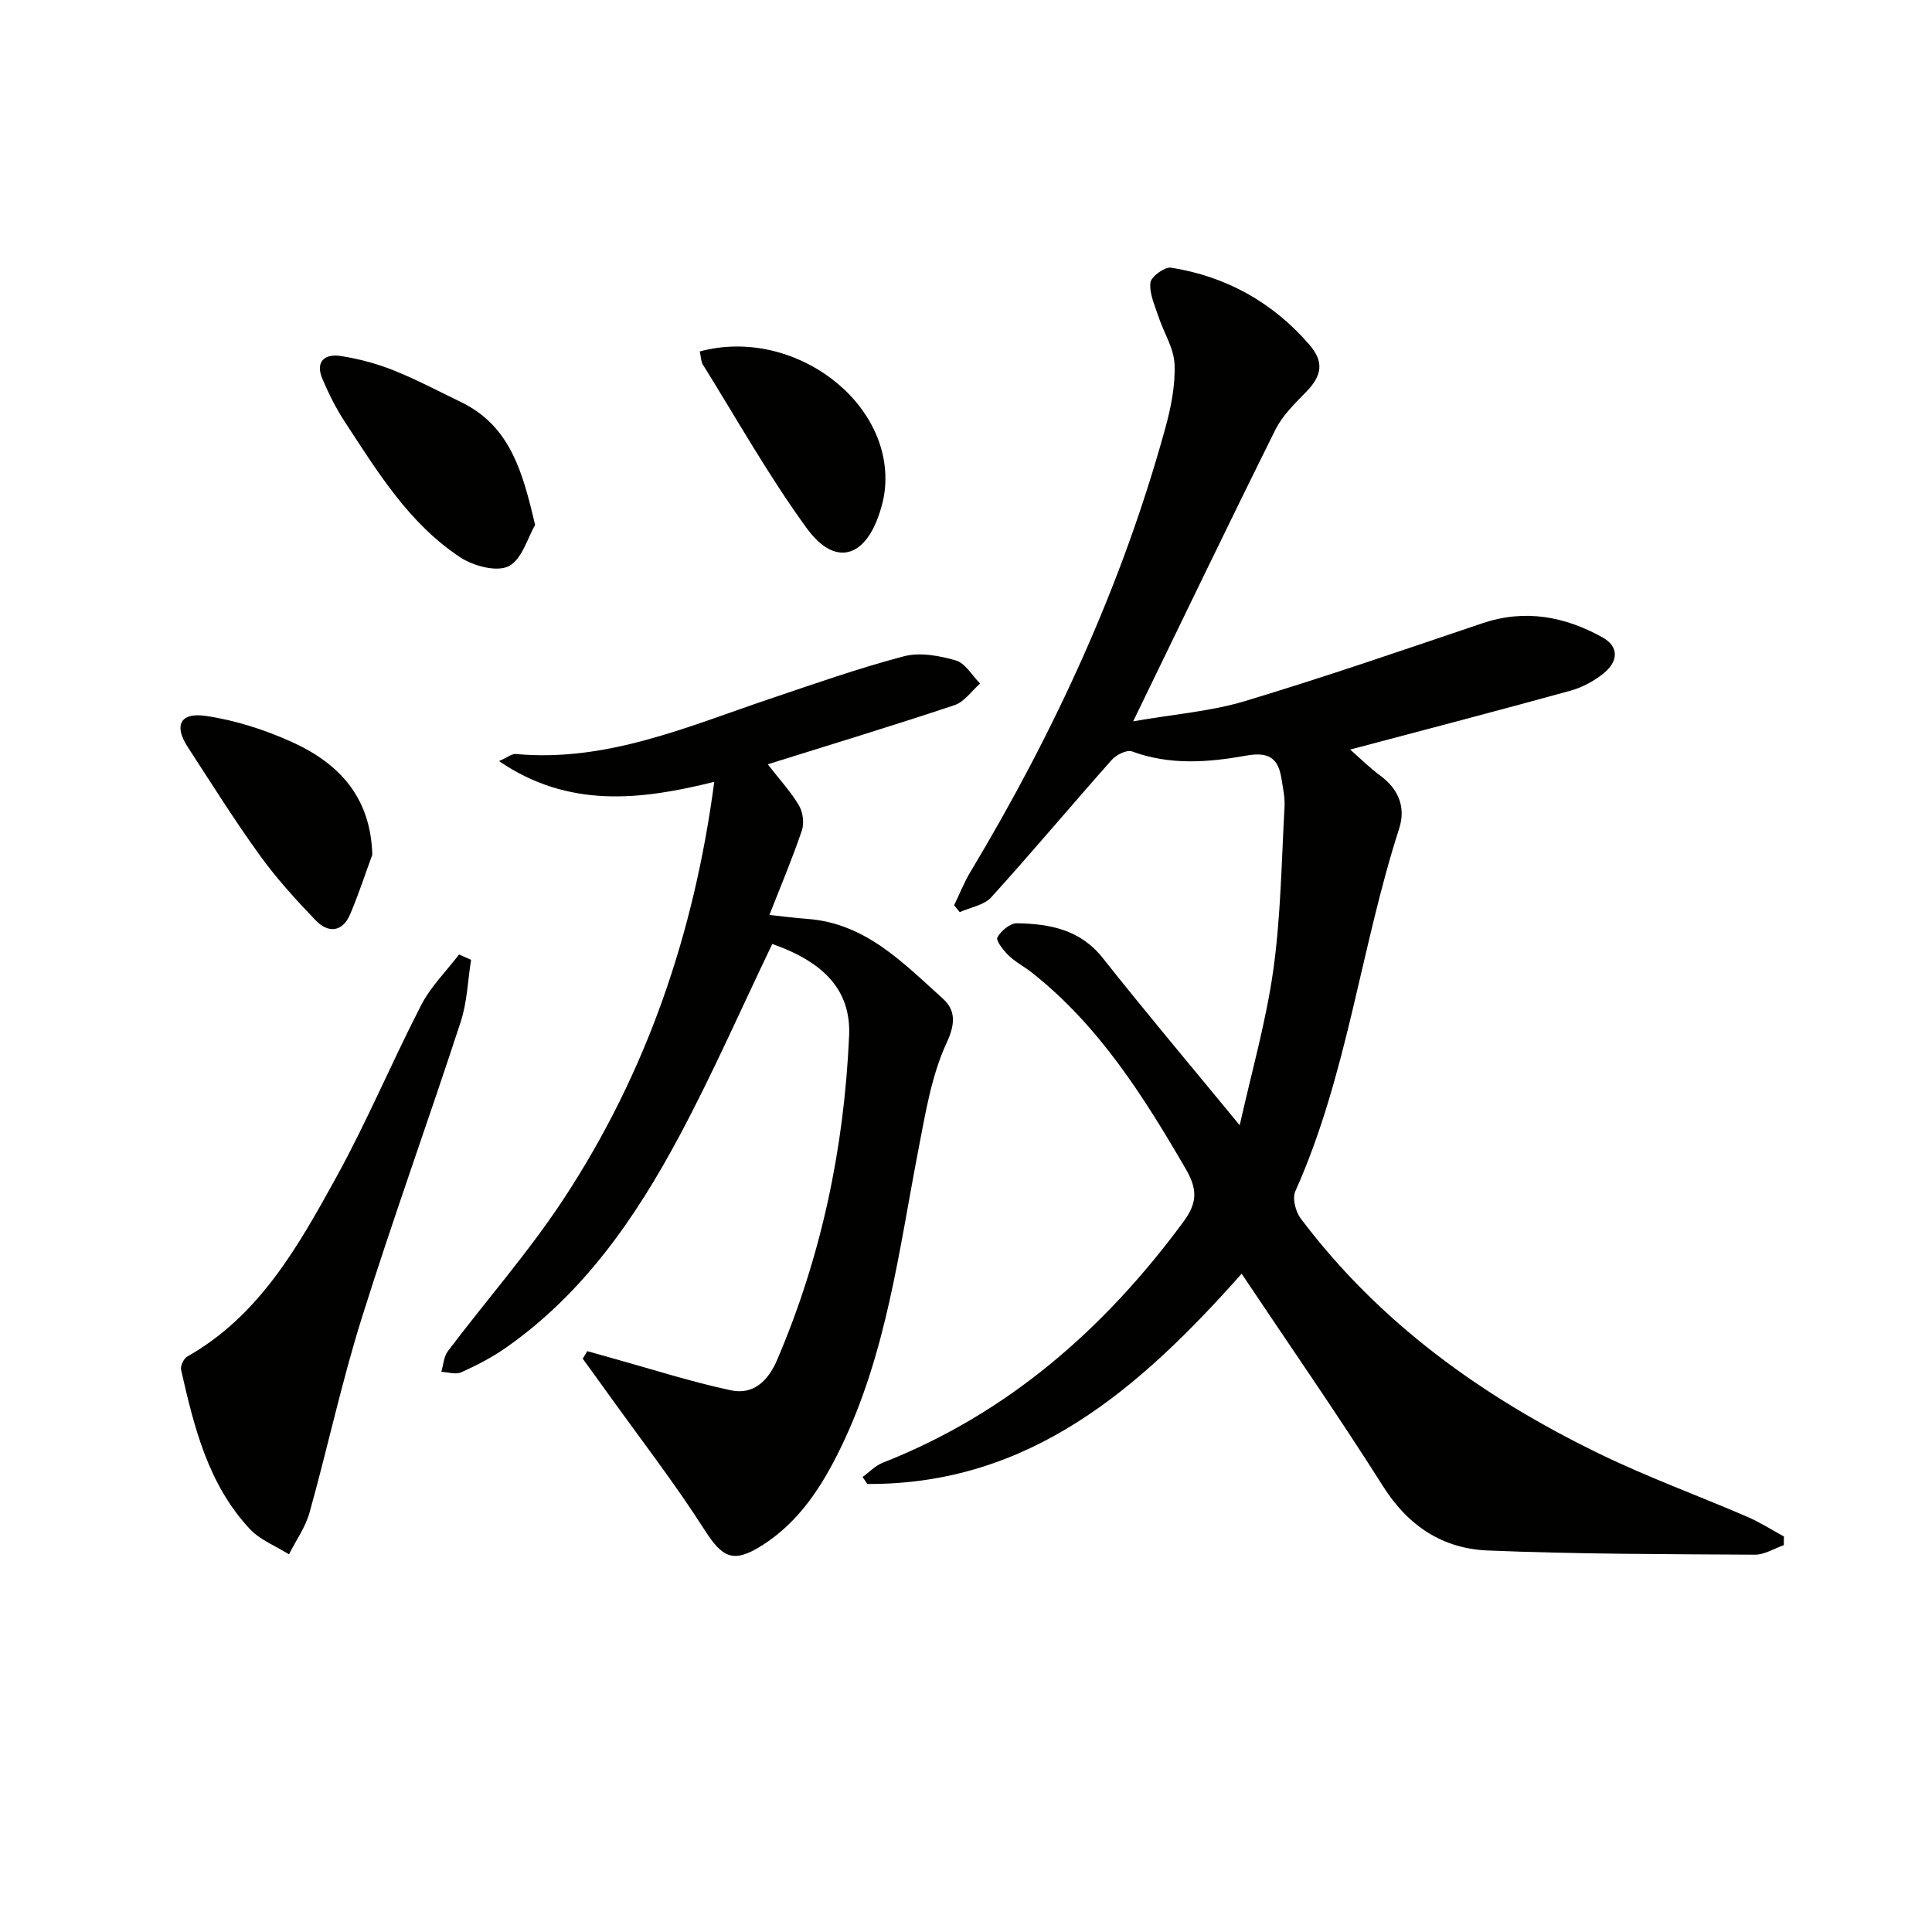 <svg enable-background="new 0 0 400 400" viewBox="0 0 400 400" xmlns="http://www.w3.org/2000/svg"><path d="m256.67 232.97c2.41-10.83 5.44-21.37 6.95-32.13 1.56-11.15 1.7-22.51 2.33-33.79.11-1.95-.34-3.95-.65-5.91-.67-4.25-2.73-5.52-7.28-4.7-7.84 1.41-15.82 2.04-23.65-.87-1.06-.39-3.25.69-4.18 1.74-8.38 9.43-16.48 19.11-24.96 28.46-1.49 1.65-4.32 2.08-6.53 3.08-.39-.47-.77-.95-1.16-1.42 1.11-2.3 2.06-4.71 3.37-6.9 17.35-28.92 31.39-59.29 40.35-91.88 1.18-4.28 2.09-8.84 1.92-13.22-.14-3.36-2.26-6.61-3.36-9.96-.75-2.29-1.89-4.73-1.64-6.96.14-1.23 2.96-3.3 4.28-3.09 11.39 1.81 20.99 7.14 28.58 15.88 3.15 3.63 2.72 6.46-.73 9.96-2.31 2.35-4.8 4.8-6.24 7.68-9.75 19.61-19.24 39.35-29.46 60.4 8.49-1.48 16.06-2.05 23.16-4.19 16.49-4.96 32.79-10.59 49.11-16.1 8.83-2.99 17.07-1.44 24.9 2.91 3.53 1.96 3.16 5.03.35 7.35-2 1.65-4.49 3-6.98 3.69-15.01 4.15-30.09 8.07-45.61 12.19 1.91 1.67 3.95 3.71 6.25 5.41 3.83 2.83 5.29 6.61 3.89 10.95-7.99 24.79-10.74 51.08-21.5 75.09-.65 1.45.05 4.21 1.11 5.62 16.28 21.65 37.67 36.96 61.75 48.68 9.99 4.86 20.47 8.68 30.68 13.08 2.64 1.14 5.09 2.71 7.62 4.09-.01.6-.01 1.2-.02 1.8-1.99.69-3.99 1.98-5.97 1.97-18.46-.11-36.94-.11-55.38-.87-9.23-.39-16.4-5.03-21.59-13.24-9.32-14.74-19.29-29.07-29.31-44.06-21.01 23.64-43.76 43.71-77.51 43.53-.32-.48-.65-.96-.97-1.45 1.39-1 2.64-2.35 4.18-2.95 25.93-10.19 45.89-27.72 62.25-49.89 2.91-3.95 2.92-6.74.46-10.97-8.75-15.04-17.94-29.62-31.82-40.6-1.56-1.24-3.4-2.17-4.82-3.54-1.08-1.05-2.7-3.1-2.34-3.76.74-1.36 2.65-2.96 4.06-2.93 6.74.12 13.07 1.28 17.75 7.19 9.06 11.44 18.46 22.59 28.36 34.63z" fill="#010100"/><path d="m159.89 195.44c-6.47 13.48-12.34 26.87-19.21 39.72-9.07 16.97-19.93 32.72-36.07 43.96-2.83 1.97-5.96 3.58-9.11 5-1.13.51-2.74-.03-4.13-.1.43-1.44.51-3.16 1.36-4.28 8.01-10.6 16.85-20.65 24.11-31.73 16.99-25.93 26.87-54.62 31.04-86.14-15.35 3.82-30.19 5.52-44.56-4.29 1.72-.76 2.64-1.55 3.49-1.47 18.71 1.72 35.43-5.63 52.51-11.4 9.22-3.11 18.42-6.36 27.81-8.83 3.32-.87 7.35-.14 10.77.86 1.97.57 3.36 3.12 5.02 4.78-1.75 1.53-3.26 3.79-5.29 4.47-12.55 4.19-25.21 8.03-38.67 12.25 2.61 3.37 4.85 5.77 6.47 8.54.81 1.39 1.1 3.65.59 5.16-1.95 5.76-4.33 11.38-6.72 17.49 2.92.31 5.33.64 7.74.81 12.11.84 19.94 9.11 28.15 16.5 2.6 2.34 2.7 5.08.81 9.15-3.13 6.75-4.37 14.46-5.81 21.89-4.06 21-6.61 42.38-16.12 61.95-3.9 8.03-8.63 15.41-16.4 20.3-5.9 3.71-8.12 2.46-11.81-3.3-6.15-9.62-13.17-18.7-19.83-27.99-1.78-2.49-3.59-4.96-5.38-7.44.31-.52.63-1.04.94-1.56 1.82.52 3.64 1.04 5.47 1.54 8.08 2.24 16.09 4.83 24.27 6.57 4.57.97 7.65-1.84 9.54-6.24 9.2-21.47 13.9-43.92 14.93-67.17.39-9.12-4.82-15.11-15.91-19z" fill="#010100"/><path d="m97.53 198.72c-.68 4.29-.81 8.77-2.15 12.85-6.69 20.48-14.03 40.75-20.48 61.31-4.16 13.25-7.07 26.88-10.81 40.27-.85 3.05-2.81 5.78-4.26 8.66-2.73-1.72-5.98-2.97-8.11-5.25-8.62-9.23-11.54-21.08-14.23-32.95-.18-.8.54-2.33 1.28-2.75 14.97-8.48 22.98-22.85 30.84-37.1 6.4-11.61 11.53-23.91 17.61-35.7 1.97-3.81 5.18-6.98 7.82-10.44.83.37 1.66.74 2.49 1.1z" fill="#010100"/><path d="m110.79 108.7c-1.55 2.62-2.72 7.14-5.48 8.53-2.46 1.24-7.28-.04-9.99-1.82-10.65-7.01-17.19-17.78-24-28.19-1.8-2.75-3.28-5.75-4.57-8.77-1.51-3.55.43-5.25 3.75-4.75 3.72.57 7.45 1.57 10.94 2.96 4.77 1.9 9.33 4.33 13.96 6.56 10.2 4.92 12.8 14.41 15.39 25.48z" fill="#010100"/><path d="m144.88 72.76c19.61-5.26 40.45 10.74 38.28 28.93-.17 1.47-.55 2.93-1 4.34-3.04 9.54-9.31 11.33-15.13 3.34-7.86-10.8-14.44-22.54-21.52-33.9-.39-.65-.37-1.55-.63-2.71z" fill="#010100"/><path d="m77.08 176.97c-1.52 4.12-2.87 8.31-4.59 12.33-1.6 3.73-4.55 3.93-7.11 1.27-4.12-4.28-8.16-8.73-11.63-13.54-5.24-7.26-10-14.87-14.89-22.38-2.87-4.41-1.6-7.2 3.71-6.43 6.09.88 12.21 2.85 17.84 5.39 9.68 4.38 16.35 11.36 16.67 23.36z" fill="#010100"/></svg>
